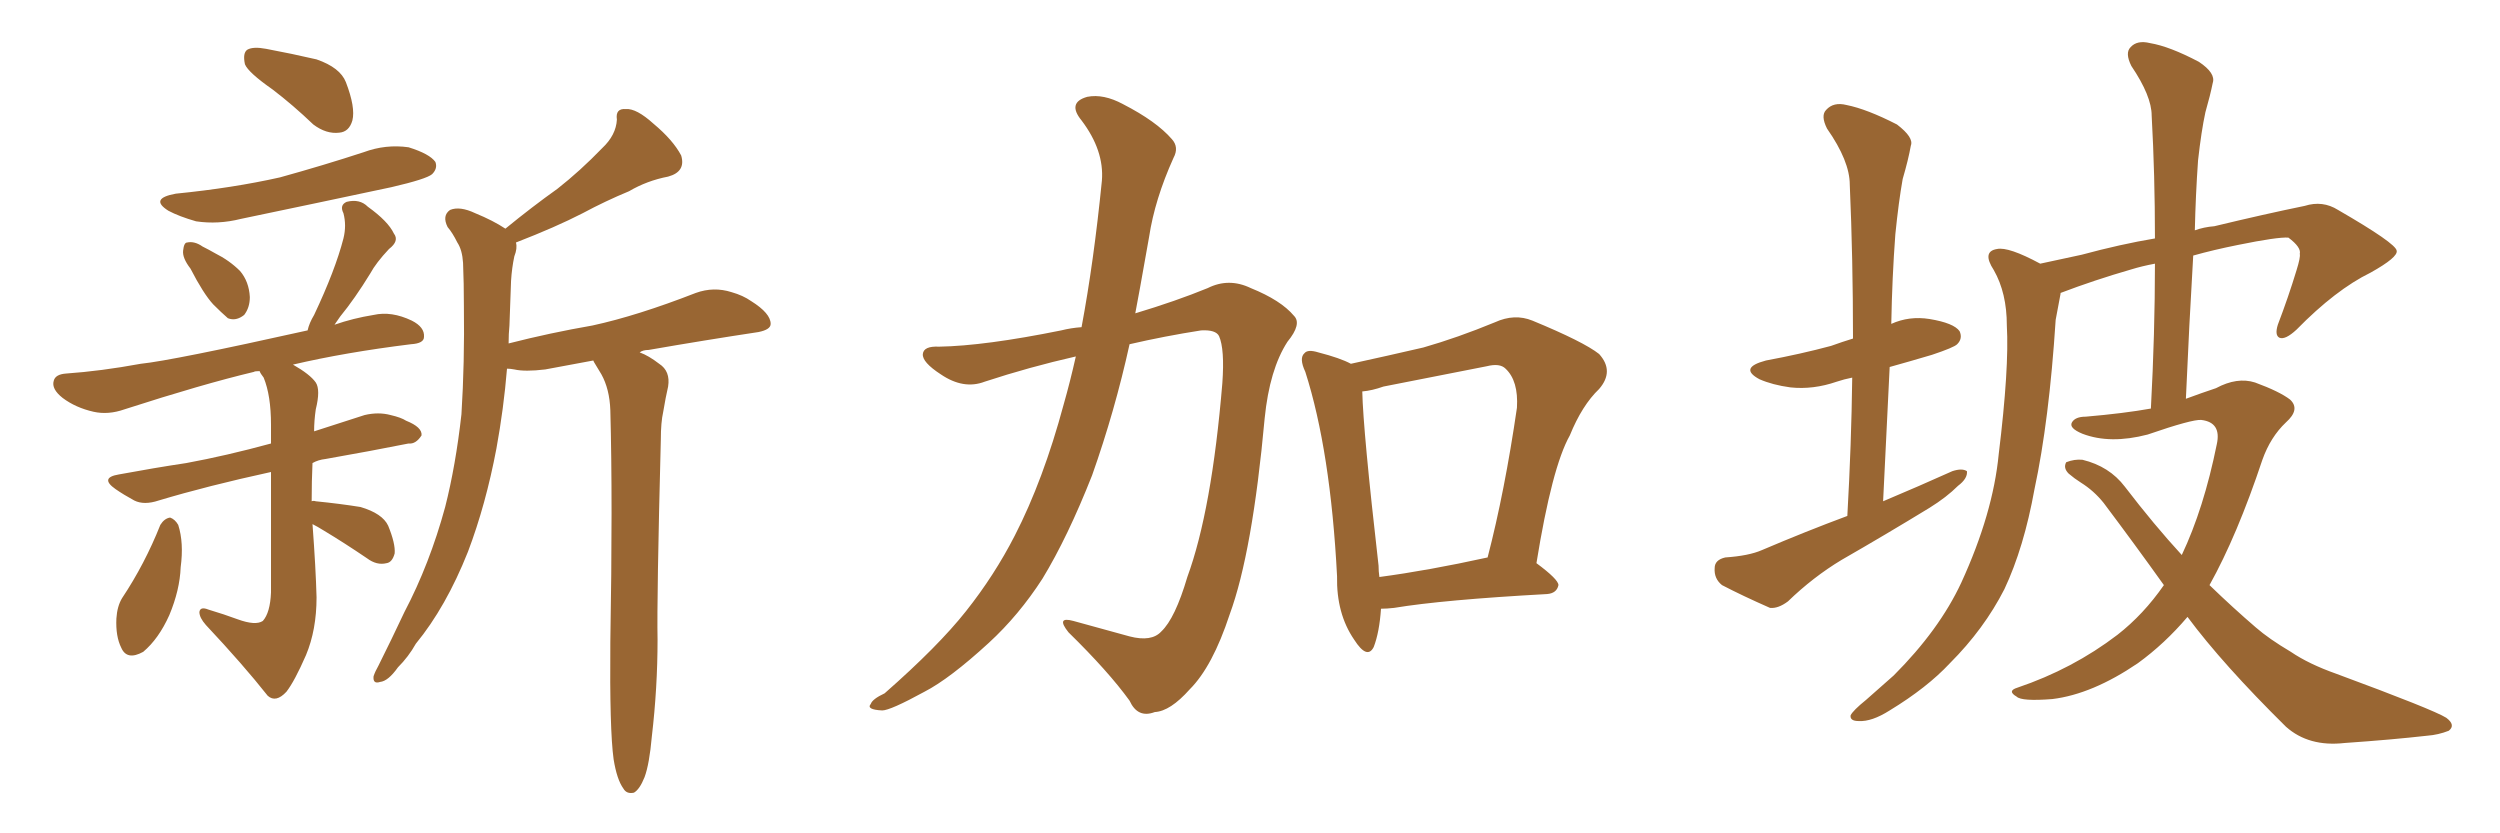 <svg xmlns="http://www.w3.org/2000/svg" xmlns:xlink="http://www.w3.org/1999/xlink" width="450" height="150"><path fill="#996633" padding="10" d="M49.07 16.11L49.07 16.11Q44.68 13.04 44.09 11.57L44.09 11.57Q43.65 9.52 44.53 8.94L44.53 8.94Q45.56 8.35 47.90 8.79L47.90 8.79Q52.59 9.67 56.98 10.69L56.98 10.69Q61.23 12.16 62.26 14.79L62.26 14.79Q64.01 19.34 63.43 21.68L63.43 21.68Q62.84 23.73 61.08 23.88L61.08 23.88Q58.74 24.17 56.40 22.41L56.40 22.41Q52.73 18.90 49.07 16.11ZM31.64 34.86L31.64 34.86Q41.89 33.84 50.39 31.93L50.39 31.93Q58.30 29.74 65.48 27.39L65.48 27.39Q69.43 25.93 73.54 26.51L73.54 26.51Q77.34 27.69 78.37 29.15L78.37 29.15Q78.81 30.32 77.78 31.35L77.78 31.35Q76.76 32.23 70.46 33.69L70.46 33.69Q56.69 36.62 43.36 39.40L43.36 39.40Q39.26 40.43 35.30 39.84L35.30 39.84Q32.23 38.96 30.32 37.94L30.32 37.94Q26.81 35.74 31.64 34.86ZM34.28 48.34L34.28 48.34Q32.81 46.44 32.96 45.12L32.96 45.12Q33.11 43.65 33.69 43.65L33.69 43.65Q35.01 43.36 36.47 44.38L36.47 44.38Q37.65 44.97 38.67 45.56L38.67 45.56Q41.31 46.88 43.21 48.78L43.21 48.78Q44.82 50.68 44.97 53.47L44.97 53.47Q44.97 55.37 43.95 56.69L43.95 56.69Q42.48 57.86 41.02 57.28L41.02 57.28Q39.84 56.25 38.38 54.79L38.38 54.79Q36.62 52.88 34.28 48.34ZM28.86 94.48L28.86 94.48Q29.59 93.31 30.62 93.16L30.62 93.16Q31.49 93.46 32.08 94.48L32.08 94.48Q33.11 97.71 32.52 102.10L32.52 102.10Q32.37 106.20 30.47 110.74L30.47 110.74Q28.56 114.99 25.78 117.33L25.78 117.33Q22.85 118.95 21.83 116.60L21.83 116.60Q20.80 114.55 20.95 111.33L20.95 111.33Q21.09 109.13 21.97 107.67L21.97 107.67Q26.07 101.51 28.86 94.48ZM56.25 94.34L56.25 94.34Q56.84 102.25 56.98 107.52L56.98 107.52Q56.98 113.38 55.08 117.92L55.08 117.92Q53.03 122.61 51.56 124.51L51.56 124.51Q49.66 126.56 48.19 125.24L48.19 125.24Q43.80 119.68 37.06 112.50L37.06 112.50Q35.89 111.18 35.89 110.16L35.89 110.16Q36.04 109.13 37.50 109.72L37.50 109.72Q40.43 110.60 42.77 111.47L42.77 111.47Q46.00 112.65 47.31 111.77L47.31 111.77Q48.63 110.30 48.78 106.64L48.78 106.64Q48.78 93.31 48.78 84.96L48.78 84.96Q37.35 87.45 28.56 90.09L28.56 90.09Q25.93 90.97 24.17 90.09L24.17 90.09Q22.27 89.06 20.80 88.04L20.80 88.04Q17.87 85.99 21.39 85.40L21.39 85.40Q27.69 84.23 33.54 83.35L33.54 83.35Q40.72 82.03 48.78 79.83L48.78 79.83Q48.78 77.93 48.78 76.46L48.78 76.46Q48.78 71.19 47.46 67.97L47.46 67.97Q46.88 67.24 46.73 66.80L46.73 66.80Q45.85 66.80 45.70 66.94L45.70 66.94Q36.47 69.14 22.41 73.68L22.41 73.68Q19.48 74.71 16.85 74.12L16.85 74.12Q13.62 73.39 11.28 71.63L11.28 71.63Q9.23 70.02 9.67 68.55L9.67 68.55Q9.96 67.38 11.87 67.24L11.87 67.24Q18.16 66.80 25.34 65.48L25.34 65.48Q31.05 64.89 55.37 59.47L55.37 59.47Q55.66 58.15 56.54 56.69L56.54 56.69Q60.35 48.63 61.82 42.92L61.82 42.92Q62.40 40.58 61.82 38.38L61.82 38.38Q61.08 36.91 62.40 36.33L62.40 36.33Q64.75 35.74 66.21 37.21L66.21 37.21Q69.87 39.84 70.90 42.04L70.90 42.04Q71.92 43.36 70.02 44.82L70.02 44.82Q67.68 47.31 66.65 49.22L66.65 49.22Q63.87 53.76 61.23 56.98L61.23 56.98Q60.64 57.86 60.21 58.45L60.21 58.45Q63.57 57.28 67.24 56.69L67.24 56.69Q70.46 55.96 74.12 57.71L74.12 57.71Q76.46 58.89 76.32 60.64L76.32 60.64Q76.32 61.82 73.97 61.96L73.97 61.96Q62.11 63.43 52.73 65.63L52.73 65.63Q55.81 67.38 56.84 68.85L56.84 68.85Q57.71 70.17 56.84 73.68L56.84 73.68Q56.54 75.73 56.54 77.64L56.54 77.64Q61.08 76.17 65.63 74.71L65.63 74.71Q68.12 74.12 70.31 74.71L70.31 74.71Q72.22 75.15 73.10 75.73L73.10 75.73Q76.03 76.90 75.88 78.37L75.88 78.37Q74.85 79.98 73.54 79.83L73.54 79.83Q66.94 81.15 58.59 82.62L58.59 82.62Q57.28 82.76 56.25 83.35L56.25 83.35Q56.10 86.57 56.10 90.23L56.10 90.23Q56.40 90.09 56.84 90.23L56.84 90.23Q61.23 90.67 64.89 91.26L64.89 91.26Q68.85 92.43 69.87 94.63L69.87 94.63Q71.19 97.85 71.04 99.61L71.04 99.61Q70.61 101.22 69.58 101.37L69.58 101.37Q67.82 101.81 66.06 100.49L66.06 100.49Q61.96 97.71 58.30 95.51L58.30 95.51Q57.13 94.78 56.25 94.34ZM110.45 136.67L110.45 136.67L110.45 136.67Q109.72 131.40 109.86 115.58L109.86 115.58Q110.30 90.09 109.86 73.83L109.86 73.83Q109.72 70.02 108.25 67.38L108.25 67.38Q107.52 66.21 106.93 65.19L106.93 65.19Q106.79 64.89 106.79 64.89L106.79 64.89Q102.69 65.63 98.14 66.50L98.14 66.50Q94.48 66.94 92.58 66.50L92.58 66.50Q91.85 66.36 91.26 66.36L91.26 66.36Q90.67 73.54 89.36 80.71L89.36 80.71Q87.45 90.82 84.23 99.32L84.23 99.32Q80.27 109.28 74.85 115.87L74.85 115.87Q73.54 118.21 71.63 120.12L71.63 120.12Q69.87 122.61 68.41 122.75L68.41 122.75Q67.09 123.19 67.24 121.73L67.24 121.73Q67.53 120.85 68.12 119.82L68.12 119.82Q70.46 115.14 72.80 110.16L72.80 110.16Q77.34 101.51 80.13 91.26L80.13 91.26Q82.03 83.79 83.06 74.56L83.06 74.56Q83.64 65.33 83.50 55.08L83.50 55.08Q83.50 50.98 83.35 47.31L83.35 47.31Q83.20 44.97 82.32 43.65L82.32 43.65Q81.45 41.89 80.57 40.87L80.57 40.87Q79.54 38.82 81.01 37.79L81.01 37.79Q82.76 37.06 85.55 38.38L85.55 38.38Q88.77 39.70 90.97 41.16L90.97 41.16Q95.80 37.21 100.34 33.98L100.34 33.98Q104.44 30.76 108.40 26.66L108.40 26.66Q110.89 24.32 111.04 21.53L111.04 21.53Q110.74 19.48 112.65 19.63L112.65 19.63Q114.55 19.48 117.63 22.27L117.63 22.27Q121.14 25.20 122.61 27.98L122.61 27.98Q123.49 30.91 120.26 31.79L120.26 31.79Q116.46 32.52 113.23 34.42L113.23 34.42Q108.98 36.18 104.88 38.38L104.88 38.38Q100.05 40.87 92.87 43.65L92.87 43.65Q93.16 44.68 92.58 46.14L92.58 46.14Q92.14 48.19 91.99 50.54L91.99 50.54Q91.85 54.49 91.70 58.59L91.70 58.59Q91.55 60.06 91.55 61.82L91.55 61.82Q99.02 59.91 106.64 58.59L106.64 58.59Q114.70 56.84 125.24 52.73L125.24 52.73Q128.47 51.56 131.69 52.59L131.69 52.59Q133.74 53.17 135.21 54.20L135.21 54.20Q138.72 56.40 138.72 58.30L138.72 58.30Q138.72 59.33 136.52 59.77L136.52 59.77Q126.86 61.23 116.75 62.99L116.75 62.99Q115.72 62.99 115.14 63.43L115.14 63.43Q116.75 64.01 118.65 65.48L118.65 65.48Q120.70 66.80 120.26 69.58L120.26 69.58Q119.82 71.48 119.38 74.12L119.38 74.12Q118.95 76.03 118.95 79.10L118.95 79.10Q118.21 107.67 118.36 115.14L118.36 115.14Q118.36 123.78 117.33 132.57L117.33 132.57Q116.89 137.55 116.02 139.89L116.02 139.89Q115.14 142.09 114.11 142.68L114.11 142.68Q112.79 142.97 112.21 141.94L112.21 141.94Q111.04 140.33 110.45 136.67ZM193.65 64.16L193.65 64.16Q185.30 66.06 177.25 68.70L177.25 68.70Q173.44 70.17 169.34 67.38L169.34 67.38Q165.97 65.19 166.11 63.72L166.11 63.72Q166.26 62.26 169.04 62.40L169.04 62.40Q177.25 62.26 191.02 59.47L191.02 59.47Q192.77 59.03 194.68 58.89L194.68 58.89Q196.88 47.17 198.34 32.52L198.34 32.52Q198.78 27.10 194.68 21.68L194.68 21.68Q192.04 18.46 195.70 17.43L195.70 17.43Q198.63 16.85 202.15 18.75L202.15 18.75Q208.15 21.83 210.94 25.05L210.94 25.05Q212.26 26.51 211.23 28.42L211.23 28.42Q207.86 35.89 206.84 42.63L206.84 42.63Q206.10 46.73 205.22 51.71L205.22 51.71Q204.79 54.05 204.35 56.40L204.35 56.40Q211.67 54.20 217.38 51.86L217.38 51.86Q221.19 49.95 225.15 51.86L225.15 51.86Q230.57 54.05 232.91 56.84L232.91 56.84Q234.38 58.30 231.74 61.52L231.74 61.52Q228.52 66.50 227.64 75.29L227.64 75.29Q225.44 99.46 221.34 110.60L221.34 110.60Q218.26 119.97 214.16 124.07L214.16 124.07Q210.64 128.03 207.86 128.17L207.86 128.17Q204.79 129.35 203.32 126.12L203.32 126.12Q199.51 120.85 192.33 113.82L192.33 113.82Q189.99 110.89 193.21 111.77L193.21 111.77Q198.05 113.09 203.32 114.55L203.32 114.55Q207.28 115.58 209.03 113.67L209.03 113.67Q211.52 111.33 213.72 103.86L213.72 103.86Q218.12 91.85 220.02 68.99L220.02 68.99Q220.46 62.84 219.43 60.50L219.43 60.50Q218.85 59.33 216.21 59.47L216.21 59.47Q209.62 60.50 203.32 61.96L203.32 61.96Q200.68 73.97 196.58 85.55L196.58 85.55Q192.19 96.68 187.65 104.15L187.65 104.15Q183.40 110.74 177.98 115.72L177.98 115.72Q170.95 122.17 166.41 124.51L166.41 124.51Q160.25 127.88 158.79 127.88L158.79 127.88Q155.86 127.73 156.74 126.71L156.74 126.71Q157.03 125.83 159.23 124.80L159.23 124.80Q168.90 116.31 173.88 110.01L173.88 110.01Q179.00 103.56 182.67 96.39L182.67 96.39Q187.79 86.43 191.46 72.80L191.46 72.80Q192.63 68.70 193.65 64.16ZM248.58 109.57L248.58 109.57Q248.29 113.82 247.27 116.46L247.27 116.46Q246.09 118.80 243.75 115.14L243.75 115.14Q240.53 110.45 240.67 103.71L240.67 103.71Q239.50 81.15 234.96 66.94L234.96 66.94Q233.79 64.45 234.81 63.57L234.81 63.57Q235.40 62.84 237.30 63.43L237.30 63.43Q241.26 64.45 243.16 65.48L243.16 65.48Q249.90 64.01 256.20 62.55L256.20 62.55Q262.35 60.79 269.09 58.01L269.09 58.01Q272.61 56.40 275.83 57.71L275.83 57.71Q285.06 61.52 287.84 63.72L287.84 63.72Q290.63 66.80 287.84 70.02L287.84 70.02Q284.77 72.95 282.57 78.37L282.57 78.37Q279.35 84.08 276.56 101.37L276.56 101.37Q280.52 104.30 280.52 105.32L280.52 105.32Q280.22 106.79 278.47 106.93L278.47 106.93Q259.72 107.96 250.93 109.42L250.93 109.42Q249.61 109.57 248.58 109.57ZM248.29 103.86L248.29 103.86L248.29 103.86Q257.08 102.69 267.77 100.34L267.77 100.34Q270.85 88.48 273.05 73.39L273.05 73.39Q273.34 68.55 271.00 66.36L271.00 66.36Q269.97 65.33 267.63 65.92L267.63 65.92Q258.69 67.68 249.02 69.58L249.02 69.58Q246.97 70.31 245.21 70.46L245.21 70.46Q245.36 77.49 248.14 101.81L248.14 101.81Q248.14 102.83 248.29 103.86ZM332.52 92.87L332.52 92.87Q333.25 79.98 333.40 67.97L333.40 67.97Q331.93 68.26 330.62 68.70L330.62 68.70Q326.37 70.17 322.27 69.73L322.27 69.73Q319.04 69.29 316.70 68.26L316.70 68.26Q312.89 66.21 317.87 64.89L317.87 64.89Q324.17 63.72 329.59 62.26L329.59 62.26Q331.64 61.52 333.54 60.94L333.54 60.94Q333.54 46.58 332.96 33.25L332.96 33.25Q332.96 29.00 328.86 23.14L328.86 23.14Q327.69 20.80 328.71 19.78L328.71 19.78Q330.03 18.31 332.37 18.90L332.37 18.90Q336.04 19.63 341.46 22.41L341.46 22.41Q344.53 24.76 343.95 26.22L343.95 26.22Q343.51 28.71 342.48 32.23L342.48 32.23Q341.75 36.33 341.16 42.19L341.16 42.19Q340.58 49.95 340.43 58.30L340.43 58.30Q343.65 56.84 347.31 57.42L347.31 57.42Q351.71 58.15 352.73 59.62L352.73 59.62Q353.32 60.94 352.29 61.96L352.29 61.96Q351.71 62.55 347.75 63.87L347.75 63.87Q343.80 65.04 340.14 66.06L340.14 66.06Q339.55 77.78 338.96 90.23L338.96 90.23Q345.56 87.45 351.42 84.81L351.42 84.81Q353.17 84.23 354.05 84.81L354.05 84.81Q354.20 86.13 352.44 87.45L352.44 87.45Q350.39 89.50 347.31 91.41L347.31 91.41Q339.40 96.24 331.49 100.78L331.49 100.78Q326.37 103.86 321.83 108.25L321.83 108.25Q320.07 109.57 318.60 109.42L318.60 109.42Q313.62 107.23 309.96 105.32L309.96 105.32Q308.50 104.15 308.64 102.25L308.64 102.25Q308.64 100.78 310.55 100.34L310.55 100.34Q314.79 100.05 317.14 99.02L317.14 99.02Q325.05 95.65 332.52 92.87ZM393.75 111.04L393.75 111.04L393.75 111.04Q389.65 115.87 384.81 119.38L384.81 119.38Q376.61 124.95 369.43 125.83L369.43 125.83Q363.87 126.27 362.99 125.39L362.99 125.39Q361.23 124.37 363.13 123.78L363.13 123.78Q373.10 120.41 381.15 114.26L381.15 114.26Q385.84 110.60 389.50 105.32L389.50 105.32Q384.38 98.14 378.66 90.53L378.66 90.53Q376.90 88.33 374.56 86.87L374.56 86.87Q373.39 86.13 372.36 85.25L372.36 85.25Q371.34 84.23 371.92 83.20L371.92 83.20Q373.39 82.62 374.85 82.76L374.85 82.76Q379.69 83.94 382.47 87.60L382.47 87.60Q387.74 94.48 392.72 99.90L392.72 99.90Q396.68 91.55 399.02 79.98L399.02 79.98Q399.90 76.03 396.24 75.59L396.24 75.59Q394.63 75.44 386.57 78.22L386.57 78.22Q379.83 79.98 374.85 78.08L374.85 78.08Q372.36 77.05 372.95 76.03L372.95 76.03Q373.54 75 375.44 75L375.44 75Q382.32 74.41 387.16 73.54L387.16 73.54Q387.89 59.91 387.89 47.46L387.89 47.46Q385.55 47.90 383.64 48.49L383.64 48.49Q377.05 50.39 370.90 52.73L370.90 52.73Q370.90 52.73 370.90 52.88L370.90 52.88Q370.61 54.49 370.02 57.57L370.02 57.57Q368.85 75.73 366.21 88.04L366.21 88.04Q364.31 98.58 360.79 106.05L360.79 106.05Q357.13 113.23 350.98 119.38L350.98 119.38Q346.88 123.78 340.14 127.88L340.14 127.88Q336.91 129.93 334.57 129.79L334.57 129.79Q332.96 129.79 333.11 128.76L333.11 128.76Q333.54 127.88 335.89 125.98L335.89 125.98Q338.23 123.93 340.87 121.58L340.87 121.58Q349.07 113.38 353.03 104.88L353.03 104.88Q358.74 92.43 359.77 81.74L359.77 81.74Q361.67 66.21 361.23 58.59L361.23 58.59Q361.23 52.73 358.89 48.63L358.89 48.63Q356.69 45.26 359.47 44.82L359.47 44.82Q361.52 44.38 367.24 47.46L367.24 47.46Q370.75 46.73 374.71 45.85L374.71 45.85Q381.74 43.95 387.89 42.92L387.89 42.92Q387.89 31.49 387.30 20.80L387.30 20.80Q387.30 17.29 383.64 11.87L383.64 11.87Q382.47 9.52 383.50 8.50L383.50 8.50Q384.67 7.18 387.01 7.76L387.01 7.76Q390.53 8.35 395.80 11.13L395.80 11.13Q398.88 13.18 398.29 14.94L398.29 14.94Q397.85 17.14 396.97 20.21L396.97 20.21Q396.24 23.58 395.65 28.86L395.65 28.86Q395.21 35.16 395.07 41.46L395.07 41.46Q396.68 40.87 398.58 40.72L398.58 40.72Q407.67 38.53 414.84 37.06L414.84 37.06Q418.07 36.04 420.85 37.79L420.85 37.79Q431.25 43.80 431.40 45.12L431.40 45.12Q431.69 46.29 426.71 49.07L426.71 49.07Q420.41 52.15 413.38 59.33L413.38 59.33Q411.33 61.23 410.30 60.79L410.30 60.79Q409.42 60.35 410.01 58.45L410.01 58.45Q411.91 53.47 413.38 48.63L413.38 48.63Q414.11 46.29 413.96 45.70L413.96 45.70Q414.26 44.53 411.91 42.77L411.91 42.77Q410.01 42.63 402.83 44.09L402.83 44.09Q398.44 44.97 394.78 46.00L394.78 46.00Q394.04 58.45 393.46 71.78L393.46 71.78Q396.24 70.75 398.88 69.87L398.88 69.87Q402.69 67.82 405.91 68.85L405.91 68.85Q410.30 70.46 412.21 71.92L412.21 71.92Q414.11 73.68 411.47 76.03L411.47 76.03Q408.69 78.66 407.23 82.76L407.23 82.76Q402.69 96.39 397.71 105.32L397.71 105.32Q401.95 109.42 406.05 112.94L406.05 112.94Q408.40 114.99 412.35 117.33L412.35 117.33Q415.58 119.53 420.56 121.29L420.56 121.29Q437.99 127.73 440.33 129.20L440.33 129.20Q442.09 130.52 440.77 131.54L440.77 131.54Q438.87 132.28 436.96 132.42L436.96 132.42Q430.52 133.15 422.02 133.74L422.02 133.74Q415.58 134.47 411.47 130.81L411.47 130.81Q400.05 119.53 393.75 111.04Z"/></svg>